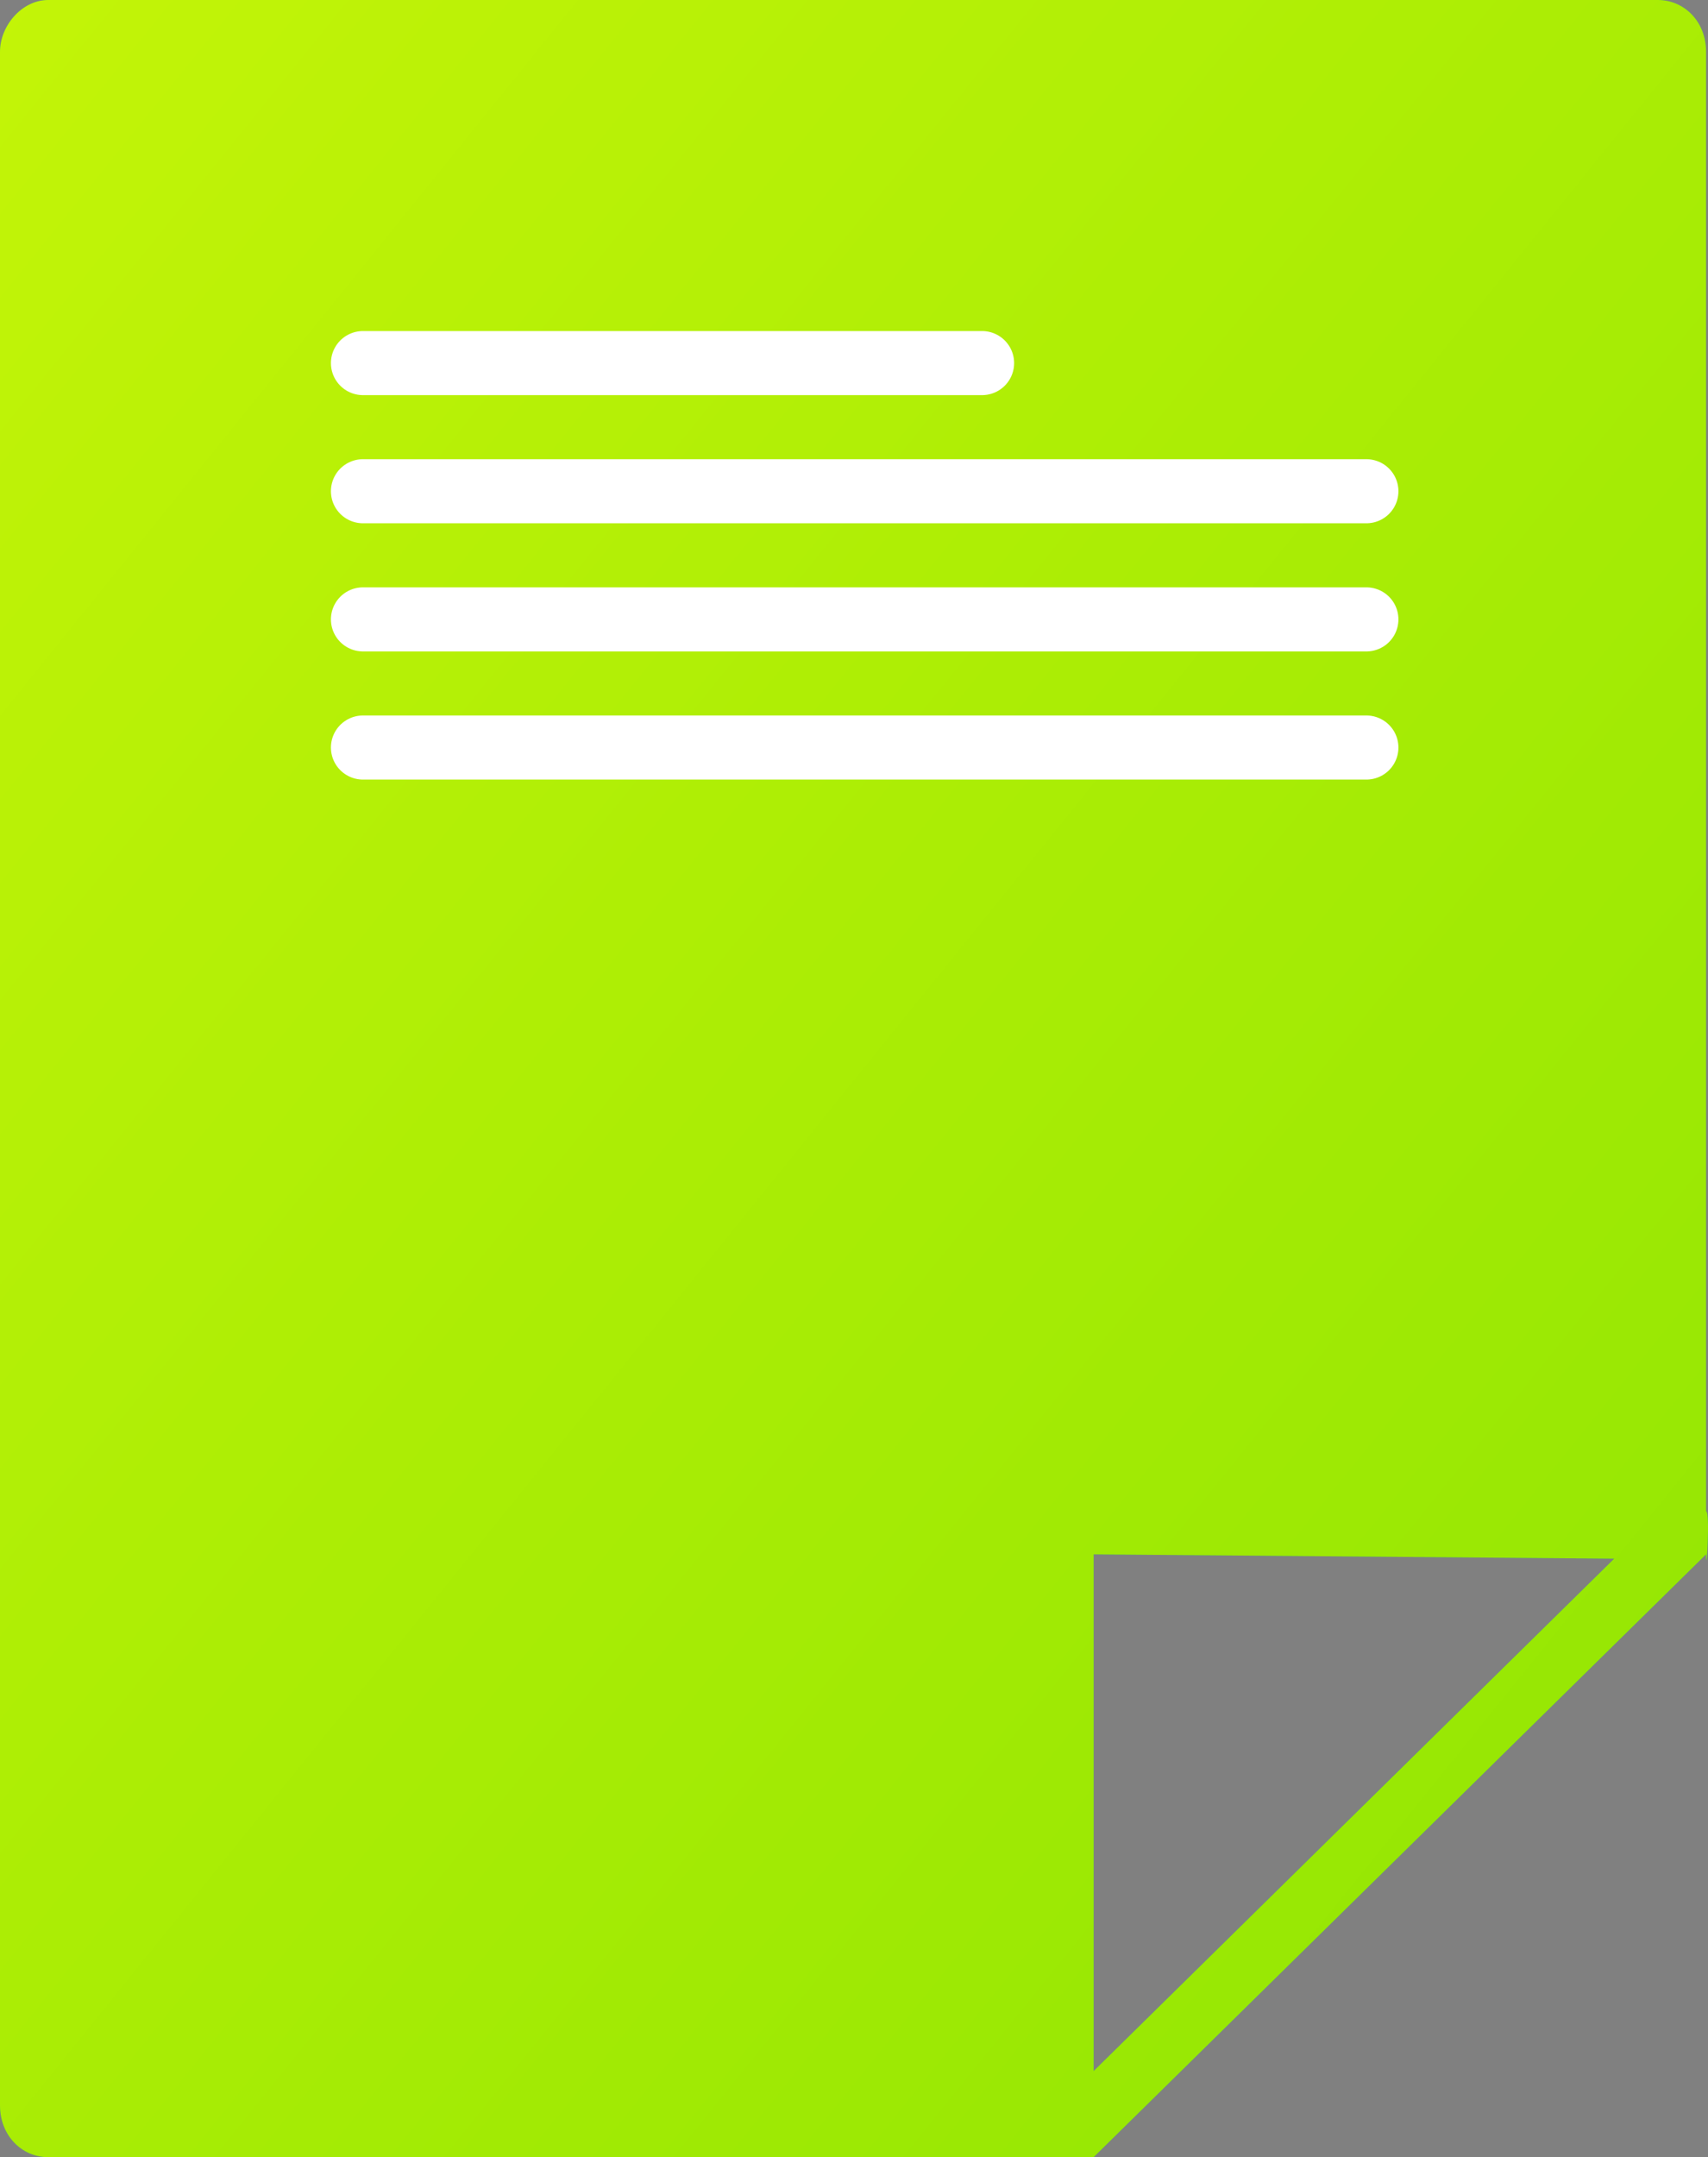 <?xml version="1.0" encoding="UTF-8"?>
<svg width="80px" height="101px" viewBox="0 0 80 101" version="1.1" xmlns="http://www.w3.org/2000/svg" xmlns:xlink="http://www.w3.org/1999/xlink">
    <rect x="0" y="0" width="80" height="101" fill="#808080" stroke="none"/>
    <!-- Generator: Sketch 52.6 (67491) - http://www.bohemiancoding.com/sketch -->
    <title>icon-mcq</title>
    <desc>Created with Sketch.</desc>
    <defs>
        <linearGradient x1="0%" y1="0%" x2="100%" y2="100%" id="linearGradient-1">
            <stop stop-color="#C3F407" offset="0%"></stop>
            <stop stop-color="#90E503" offset="100%"></stop>
        </linearGradient>
    </defs>
    <g id="Design-🎨" stroke="none" stroke-width="1" fill="none" fill-rule="evenodd">
        <g id="23" transform="translate(-277, -84)">
            <g id="icon-mcq" transform="translate(277, 84)">
                <path d="M79.909,70.76 C80.114,70.76 79.909,73.986 79.909,72.776 L51.224,101 C51.224,101 50.609,101 49.994,101 L2.254,101 C1.024,101 0,99.992 0,98.581 L0,2.419 C0,1.21 1.024,0 2.254,0 L77.655,0 C78.884,0 79.909,1.008 79.909,2.419 L79.909,70.76 C79.909,70.559 79.909,70.76 79.909,70.76 Z M75.606,72.978 L51.224,72.776 L51.224,96.968 L75.606,72.978 Z M77.86,2.218 L2.049,2.218 L2.049,98.984 L49.175,98.984 L49.175,72.776 C49.175,71.567 49.994,70.76 51.224,70.76 L77.86,70.76 L77.86,2.218 Z" id="Shape" fill="#23B381" fill-rule="nonzero"></path>
                <path d="M17,41 L37,41" id="Line-Copy" stroke="#223042" stroke-linecap="round" stroke-linejoin="round"></path>
                <path d="M79.909,70.76 C80.114,70.76 79.909,73.986 79.909,72.776 L51.224,101 C51.224,101 50.609,101 49.994,101 L2.254,101 C1.024,101 0,99.992 0,98.581 L0,2.419 C0,1.21 1.024,0 2.254,0 L77.655,0 C78.884,0 79.909,1.008 79.909,2.419 L79.909,70.76 C79.909,70.559 79.909,70.76 79.909,70.76 Z M75.606,72.978 L51.224,72.776 L51.224,96.968 L75.606,72.978 Z" id="Shape" fill="url(#linearGradient-1)" fill-rule="nonzero"></path>
                <path d="M17,17 L46,17" id="Line-path" stroke="#FFFFFF" stroke-width="3" fill="url(#linearGradient-1)" stroke-linecap="round" stroke-linejoin="round"></path>
                <path d="M17,23 L64,23" id="Line-Copy-path" stroke="#FFFFFF" stroke-width="3" fill="url(#linearGradient-1)" stroke-linecap="round" stroke-linejoin="round"></path>
                <path d="M17,29 L64,29" id="Line-Copy-path" stroke="#FFFFFF" stroke-width="3" fill="url(#linearGradient-1)" stroke-linecap="round" stroke-linejoin="round"></path>
                <path d="M17,35 L64,35" id="Line-Copy-path" stroke="#FFFFFF" stroke-width="3" fill="url(#linearGradient-1)" stroke-linecap="round" stroke-linejoin="round"></path>
            </g>
        </g>
    </g>
</svg>